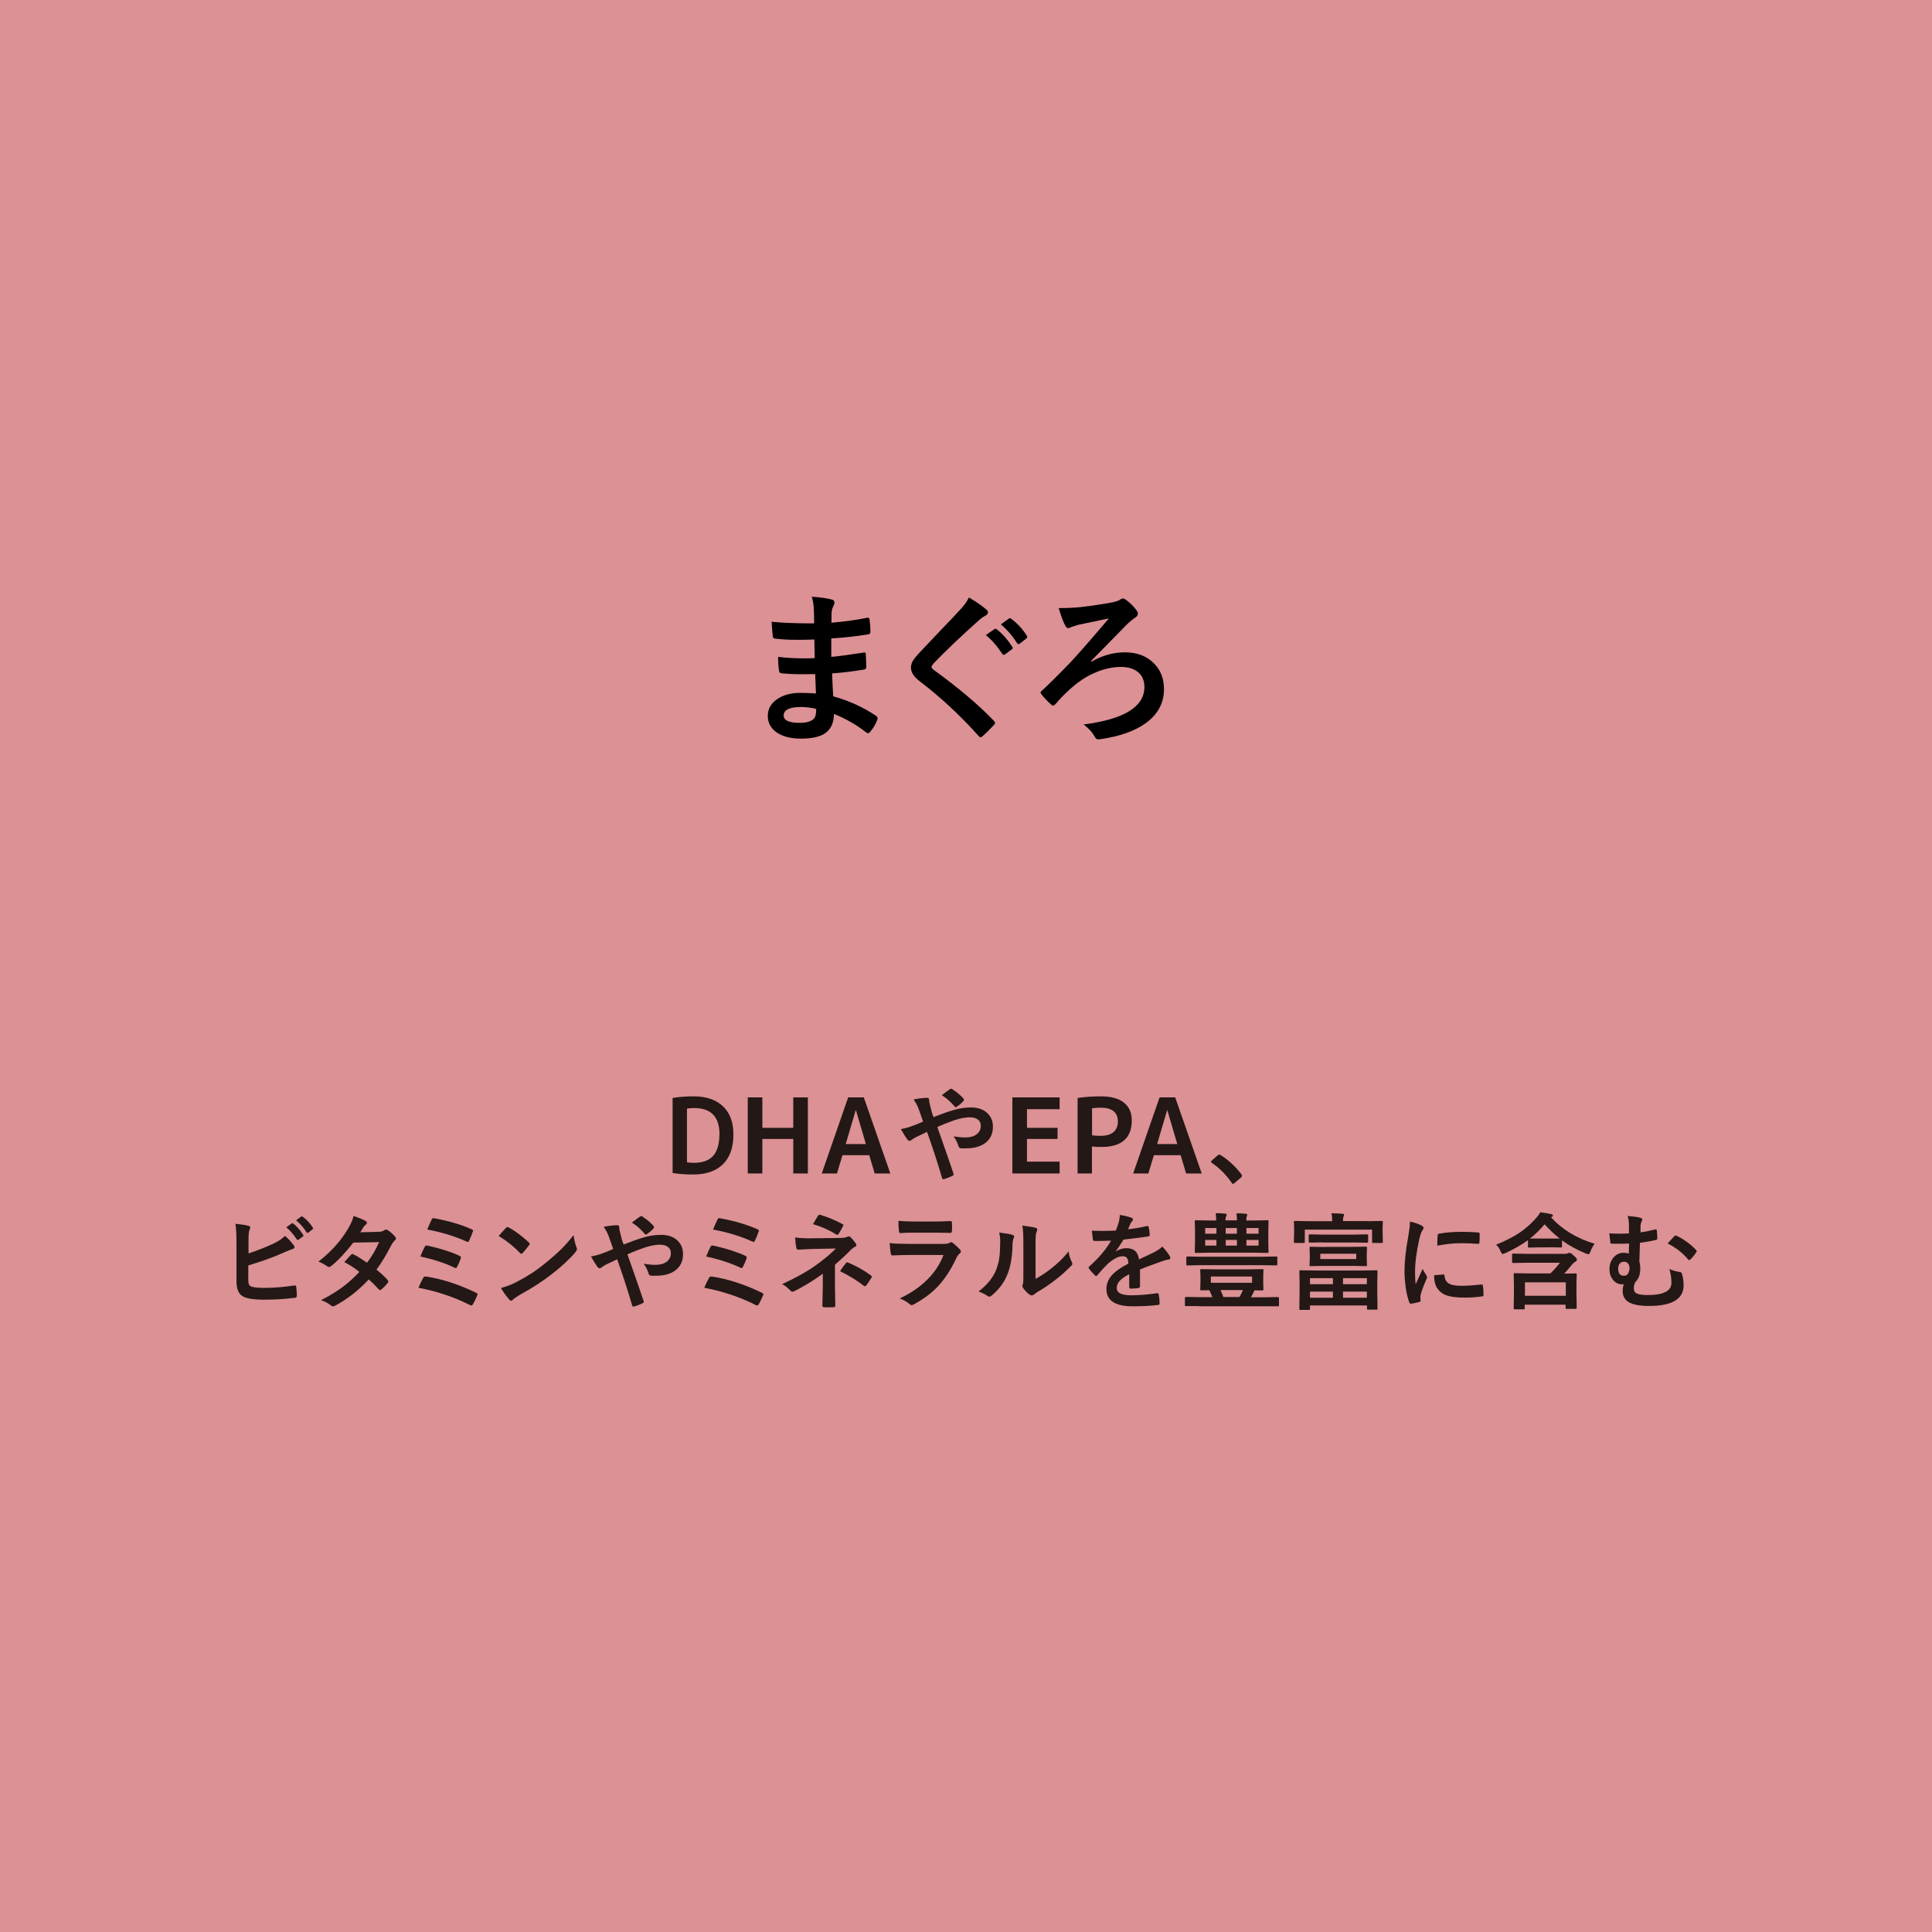 <?xml version="1.0" encoding="UTF-8"?>
<svg id="Smiley_ActiveCare_シリーズ" data-name="Smiley ActiveCare シリーズ" xmlns="http://www.w3.org/2000/svg" viewBox="0 0 166.83 166.83">
  <defs>
    <style>
      .cls-1 {
        fill: #231815;
      }

      .cls-2 {
        fill: rgba(211, 118, 123, .8);
      }
    </style>
  </defs>
  <g id="_まぐろ" data-name="まぐろ">
    <rect class="cls-2" width="166.83" height="166.83"/>
    <g>
      <path d="M70.46,59.88c-.04-.88-.06-1.43-.07-1.67-.39,0-.75.01-1.06.01-.66,0-1.26-.02-1.83-.08-.14,0-.21-.08-.23-.23-.05-.31-.08-.71-.08-1.19.71.09,1.47.13,2.26.13.29,0,.59,0,.9-.02l-.03-1.61c-.56.02-1.03.03-1.41.03-.73,0-1.38-.03-1.94-.1-.15,0-.23-.07-.24-.2-.04-.34-.07-.76-.1-1.26.81.09,2.03.14,3.67.14,0-.27,0-.72-.03-1.36-.03-.36-.09-.68-.17-.94.76.05,1.35.13,1.76.25.13.04.2.13.2.27,0,.05-.01.1-.04.15-.13.26-.2.49-.21.68,0,.1,0,.25-.01.42,0,.21,0,.36-.01.47,1.05-.08,2.07-.22,3.06-.42.04,0,.08-.01.1-.01.08,0,.13.06.14.18.04.33.07.67.07,1.02,0,.14-.05.21-.15.23-1.02.17-2.09.29-3.23.36v1.59c.44-.03,1.35-.15,2.75-.36.05-.01.09-.02.12-.02.06,0,.1.04.11.13.03.53.04.92.04,1.15,0,.12-.07.18-.21.2-.98.16-1.89.27-2.74.33.04.94.07,1.6.1,1.98,1.35.37,2.59.94,3.71,1.69.08.07.12.14.12.2,0,.03,0,.07-.03.14-.14.39-.35.74-.62,1.04-.05.07-.11.11-.18.11-.06,0-.11-.02-.16-.07-.81-.64-1.73-1.17-2.78-1.59,0,.79-.28,1.36-.81,1.7-.45.29-1.13.43-2.04.43-.96,0-1.69-.21-2.21-.62-.43-.35-.65-.79-.65-1.34,0-.62.29-1.12.87-1.49.51-.33,1.16-.5,1.93-.5.46,0,.9.02,1.34.05ZM70.48,61.21c-.46-.11-.89-.16-1.3-.16-1.01,0-1.51.25-1.51.74,0,.42.46.63,1.39.63.63,0,1.05-.14,1.27-.42.1-.14.15-.4.15-.79Z"/>
      <path d="M83.66,51.59c.64.38,1.16.73,1.54,1.07.07.06.11.13.11.22,0,.12-.07.21-.2.27-.22.11-.44.28-.67.49-1.54,1.38-2.81,2.59-3.82,3.64-.12.15-.18.25-.18.31,0,.07.06.16.18.25,2.14,1.55,3.88,3.02,5.21,4.41.06.08.1.14.1.18,0,.05-.03.1-.1.16-.37.41-.7.73-.97.97-.09.07-.15.11-.19.11s-.1-.04-.17-.12c-1.56-1.75-3.26-3.33-5.09-4.73-.5-.38-.75-.77-.75-1.18,0-.22.07-.44.21-.65.09-.14.25-.33.48-.58.36-.38.99-1.05,1.89-2,.7-.72,1.25-1.31,1.67-1.76.35-.37.6-.72.75-1.05ZM85.13,54.84l.75-.52s.05-.03.08-.03c.04,0,.08.02.12.06.48.37.92.87,1.33,1.5.03.04.04.07.04.1,0,.05-.03.09-.08.12l-.59.44s-.08.04-.11.04c-.04,0-.09-.03-.13-.09-.43-.67-.9-1.21-1.42-1.62ZM86.42,53.92l.7-.51s.07-.03.09-.03c.03,0,.07.02.12.06.54.41.98.89,1.33,1.44.03.05.04.08.04.12,0,.05-.03.1-.08.14l-.56.44s-.08.04-.11.04c-.04,0-.09-.03-.13-.09-.39-.62-.86-1.16-1.39-1.61Z"/>
      <path d="M91.41,52.51c.71,0,1.33-.03,1.85-.08,1.04-.12,1.94-.26,2.7-.4.37-.07.62-.15.76-.25.08-.06.16-.1.25-.1.08,0,.16.04.25.11.37.27.69.58.94.94.06.08.1.16.1.25,0,.15-.1.28-.29.39-.1.06-.28.21-.55.44-.24.25-1.31,1.34-3.21,3.27l.05.05c.92-.53,1.87-.8,2.87-.8,1.08,0,1.93.33,2.56,1,.55.57.82,1.3.82,2.18,0,1.21-.54,2.2-1.61,2.96-.93.66-2.2,1.11-3.82,1.35-.11.02-.19.03-.24.03-.12,0-.23-.08-.31-.23-.2-.38-.52-.73-.96-1.06,3.5-.45,5.25-1.53,5.25-3.24,0-.59-.21-1.04-.64-1.35-.36-.25-.81-.38-1.37-.38-.79,0-1.6.19-2.42.57-.67.31-1.28.72-1.85,1.22-.55.49-1.01.95-1.37,1.39-.09.1-.16.16-.23.16-.06,0-.12-.03-.18-.1-.32-.28-.59-.57-.81-.85-.06-.08-.1-.14-.1-.17,0-.05.04-.1.11-.16.71-.66,1.57-1.51,2.56-2.55.92-1,1.99-2.23,3.23-3.7-.59.12-1.48.31-2.67.56-.23.07-.42.13-.55.18-.13.06-.23.1-.29.1-.11,0-.2-.09-.28-.27-.14-.25-.32-.74-.55-1.48Z"/>
    </g>
    <g>
      <path class="cls-1" d="M63.33,97.96c0,1.12-.3,1.98-.9,2.57-.6.59-1.45.89-2.55.89-.64,0-1.24-.04-1.8-.13v-6.48c.56-.09,1.16-.14,1.8-.14,1.1,0,1.95.29,2.55.86.6.57.9,1.38.9,2.43ZM62.13,97.96c0-1.52-.73-2.28-2.19-2.28-.23,0-.44.02-.62.05v4.63c.19.04.39.05.62.05.73,0,1.28-.2,1.64-.6.36-.4.54-1.02.54-1.85Z"/>
      <path class="cls-1" d="M68.5,98.35h-2.67v2.98h-1.26v-6.57h1.26v2.63h2.67v-2.63h1.26v6.57h-1.26v-2.98Z"/>
      <path class="cls-1" d="M70.96,101.33l2.28-6.57h1.35l2.29,6.57h-1.35l-.47-1.58h-2.31l-.48,1.58h-1.3ZM73.02,98.79h1.75l-.86-2.92h-.02l-.86,2.92Z"/>
      <path class="cls-1" d="M80.62,96.46c.67-.26,1.21-.46,1.64-.58.53-.17,1.05-.25,1.58-.25.62,0,1.1.17,1.45.52.3.3.45.68.45,1.14,0,.62-.23,1.1-.69,1.43-.4.29-.95.44-1.63.44-.19,0-.32,0-.4,0-.13,0-.21-.06-.24-.16-.12-.37-.27-.66-.44-.87.38.06.71.09,1,.09.45,0,.79-.1,1.03-.3.21-.18.32-.41.32-.7,0-.25-.09-.44-.29-.57-.16-.11-.38-.17-.65-.17-.36,0-.81.08-1.33.25-.51.18-1.01.37-1.48.59.68,1.92,1.14,3.25,1.39,4,.01.05.02.08.02.11,0,.04-.04.07-.11.11-.2.1-.45.2-.77.29h-.03s-.07-.03-.09-.1c-.43-1.47-.87-2.8-1.3-3.99-.05.03-.22.11-.5.24-.15.07-.27.13-.36.17-.18.08-.33.18-.47.28-.07.06-.13.09-.17.09-.07,0-.14-.05-.21-.14-.09-.11-.27-.4-.55-.88.31-.06.6-.13.88-.23.37-.13.71-.27,1.04-.42-.12-.36-.26-.75-.41-1.16-.1-.26-.24-.51-.41-.75.43-.09.83-.14,1.2-.14.09,0,.14.06.14.19,0,.04.01.14.04.3.01.04.04.15.08.31.03.13.07.25.1.39.04.14.09.3.16.47ZM81.34,94.56c.34-.26.57-.44.69-.51.04-.02.07-.04.1-.04s.06.01.1.04c.42.28.75.55.97.82.03.04.04.07.04.1s-.01.06-.04.1c-.16.18-.36.35-.59.5-.04.02-.07.04-.08.04s-.04-.01-.07-.04c-.38-.44-.76-.77-1.12-.99Z"/>
      <path class="cls-1" d="M88.68,95.78v1.61h2.64v.96h-2.64v1.96h2.82v1.02h-4.08v-6.57h4.08v1.02h-2.82Z"/>
      <path class="cls-1" d="M93.05,94.81c.62-.09,1.28-.14,1.98-.14.9,0,1.58.18,2.02.54.45.36.68.87.68,1.55,0,.75-.22,1.32-.65,1.7-.43.38-1.08.58-1.93.58-.35,0-.63-.01-.86-.04v2.33h-1.24v-6.52ZM94.3,98.03c.23.04.47.05.74.05.49,0,.86-.11,1.11-.32s.38-.52.38-.91c0-.8-.5-1.2-1.49-1.2-.27,0-.52.02-.74.05v2.32Z"/>
      <path class="cls-1" d="M97.85,101.33l2.28-6.57h1.35l2.29,6.57h-1.35l-.47-1.58h-2.31l-.48,1.58h-1.3ZM99.91,98.79h1.75l-.86-2.92h-.02l-.86,2.92Z"/>
      <path class="cls-1" d="M105.29,99.69s.07.02.11.05c.67.42,1.27.97,1.79,1.65.04.06.06.1.06.14,0,.04-.03.09-.09.15l-.55.47c-.06.06-.11.08-.13.08-.05,0-.09-.03-.12-.09-.49-.71-1.06-1.28-1.71-1.72-.05-.04-.08-.06-.08-.09s.02-.06.06-.11l.51-.45s.09-.07.14-.07Z"/>
      <path class="cls-1" d="M21.45,108.24c.83-.28,1.57-.57,2.2-.87.43-.21.75-.43.96-.65.25.21.5.47.75.81.05.06.07.11.07.16,0,.08-.05.14-.15.16-.12.03-.37.13-.75.3-.86.39-1.89.76-3.09,1.12v1.2c0,.23.02.38.07.47.04.08.12.13.23.17.24.07.62.1,1.13.1.79,0,1.64-.07,2.54-.21.02,0,.04,0,.06,0,.06,0,.1.04.11.13.04.33.05.59.05.78,0,.1-.06.15-.19.16-.87.11-1.76.16-2.67.16-.76,0-1.34-.08-1.71-.24-.42-.18-.64-.63-.64-1.35v-3.32c0-.72-.03-1.27-.09-1.65.53.06.91.12,1.13.18.1.03.15.07.15.15,0,.05-.02.12-.06.19-.06.12-.09.39-.09.81v1.25ZM24.73,105.97l.47-.33s.04-.02.05-.02c.02,0,.05.01.08.04.31.24.59.56.85.97.02.02.03.04.03.06,0,.03-.02.06-.05.08l-.38.28s-.05.03-.07.03c-.03,0-.06-.02-.08-.06-.28-.42-.58-.77-.91-1.04ZM25.56,105.38l.45-.33s.04-.02.06-.02c.02,0,.05.01.08.04.35.26.63.57.86.93.02.03.03.05.03.07,0,.03-.02.06-.06.09l-.36.28s-.05.03-.07.03c-.03,0-.06-.02-.08-.06-.25-.4-.55-.75-.9-1.03Z"/>
      <path class="cls-1" d="M32.51,109.63c.39.32.72.62.97.91.04.04.05.08.05.13,0,.04-.02.08-.05.12-.18.22-.37.41-.56.57-.04.03-.08.04-.11.04-.03,0-.06-.02-.1-.05-.25-.29-.54-.58-.87-.87-.86.93-1.81,1.68-2.87,2.25-.1.05-.17.08-.22.08s-.11-.03-.17-.08c-.24-.19-.52-.35-.86-.46.75-.38,1.38-.77,1.9-1.16.47-.35.94-.78,1.41-1.28-.38-.31-.81-.59-1.3-.85.36-.39.56-.61.59-.64.04-.04.08-.06.12-.06.01,0,.04.01.09.04.26.12.64.36,1.16.72.4-.51.75-1.11,1.05-1.78l-2.23.04c-.72.92-1.36,1.59-1.92,2.03-.08.05-.14.08-.18.08-.06,0-.1-.02-.15-.06-.21-.15-.46-.29-.76-.41.64-.5,1.17-1.01,1.6-1.51.33-.38.65-.82.95-1.32.26-.44.42-.81.48-1.11.54.19.9.34,1.05.44.06.03.1.08.1.15s-.04.13-.11.18c-.07.04-.13.11-.18.19-.07.12-.16.27-.28.45l1.59-.04c.19,0,.36-.05.49-.14.06-.04.11-.06.15-.06s.1.02.16.07c.19.11.4.3.62.55.05.05.07.1.07.16s-.03.11-.1.17c-.11.1-.2.22-.27.34-.44.87-.88,1.6-1.32,2.18Z"/>
      <path class="cls-1" d="M36.14,111.19c.12-.3.26-.58.41-.85.04-.08.1-.11.18-.11.02,0,.05,0,.07,0,1.38.21,2.82.68,4.31,1.4.08.04.12.08.12.15,0,.03,0,.06-.03.1-.1.24-.22.49-.36.74-.04.07-.09.11-.14.11-.03,0-.07-.01-.12-.04-1.37-.69-2.85-1.19-4.45-1.49ZM36.29,108.52c.15-.38.28-.67.39-.86.03-.07.08-.11.14-.11.03,0,.06,0,.1.01,1.08.24,2,.53,2.74.87.09.04.14.09.14.15,0,.03,0,.07-.02.11-.07.21-.17.44-.3.69-.04.08-.08.12-.12.12-.04,0-.08-.01-.12-.04-.82-.39-1.8-.71-2.94-.96ZM36.89,106.18c.17-.42.3-.7.38-.86.04-.09.09-.13.15-.13.02,0,.05,0,.09.01,1.25.23,2.32.55,3.2.94.09.04.14.08.14.13,0,.02,0,.06-.03.1-.05.17-.16.43-.32.78-.03.06-.06.09-.11.09-.03,0-.06,0-.1-.03-1.03-.47-2.17-.81-3.4-1.04Z"/>
      <path class="cls-1" d="M43.06,106.73c.15-.18.36-.42.63-.7.04-.05.08-.07.13-.07.03,0,.07.01.12.04.56.3,1.13.73,1.72,1.28.05.05.08.1.08.13s-.02.07-.05.11c-.2.26-.38.49-.56.68-.05.05-.09.07-.11.07-.03,0-.07-.02-.11-.07-.55-.57-1.16-1.05-1.84-1.47ZM43.25,111.22c.48-.13.89-.28,1.22-.45.58-.3,1.06-.58,1.45-.83.34-.22.72-.5,1.14-.84.6-.49,1.08-.91,1.44-1.27.34-.34.68-.73,1.03-1.18.05.4.13.75.25,1.05.03.07.04.13.04.17,0,.07-.05.16-.14.27-.52.61-1.21,1.25-2.07,1.91-.74.58-1.65,1.17-2.72,1.76-.32.19-.52.33-.6.42-.06.06-.12.09-.16.09s-.1-.03-.15-.1c-.28-.31-.52-.65-.72-1Z"/>
      <path class="cls-1" d="M53.86,107.46c.67-.26,1.21-.46,1.64-.58.53-.17,1.05-.25,1.58-.25.62,0,1.1.17,1.45.52.3.3.45.68.45,1.14,0,.62-.23,1.1-.69,1.43-.4.29-.95.44-1.63.44-.19,0-.32,0-.4,0-.13,0-.21-.06-.24-.16-.12-.37-.27-.66-.44-.87.38.06.71.09,1,.09.45,0,.79-.1,1.03-.3.21-.18.32-.41.32-.7,0-.25-.09-.44-.29-.57-.16-.11-.38-.17-.65-.17-.36,0-.81.08-1.33.25-.51.18-1.01.37-1.48.59.68,1.92,1.14,3.25,1.39,4,.01.05.02.08.02.11,0,.04-.04.07-.11.11-.2.1-.45.2-.77.29h-.03s-.07-.03-.09-.1c-.43-1.47-.87-2.8-1.3-3.99-.05.03-.22.11-.5.24-.15.07-.27.13-.36.17-.18.08-.33.18-.47.28-.07.06-.13.09-.17.09-.07,0-.14-.05-.21-.14-.09-.11-.27-.4-.55-.88.31-.06.6-.13.88-.23.37-.13.71-.27,1.04-.42-.12-.36-.26-.75-.41-1.16-.1-.26-.24-.51-.41-.75.43-.09.83-.14,1.2-.14.09,0,.14.06.14.19,0,.04.01.14.04.3.01.04.04.15.08.31.03.13.07.25.1.39.04.14.09.3.16.47ZM54.58,105.56c.34-.26.57-.44.69-.51.04-.02.07-.04.1-.04s.06.01.1.04c.42.28.75.55.97.82.03.04.04.07.04.1s-.01.06-.04.1c-.16.18-.36.35-.59.5-.04.02-.07.04-.08.04s-.04-.01-.07-.04c-.38-.44-.76-.77-1.12-.99Z"/>
      <path class="cls-1" d="M60.82,111.19c.12-.3.26-.58.41-.85.04-.08.1-.11.18-.11.02,0,.04,0,.07,0,1.38.21,2.82.68,4.31,1.4.08.04.12.08.12.15,0,.03,0,.06-.03.1-.1.24-.22.49-.36.74-.04.07-.09.11-.14.11-.03,0-.07-.01-.12-.04-1.37-.69-2.85-1.19-4.45-1.49ZM60.97,108.52c.15-.38.28-.67.39-.86.03-.07.08-.11.14-.11.03,0,.06,0,.1.01,1.08.24,2,.53,2.74.87.09.04.14.09.14.15,0,.03,0,.07-.02.11-.07.21-.17.44-.3.69-.04.08-.08.12-.12.12-.04,0-.08-.01-.12-.04-.82-.39-1.8-.71-2.94-.96ZM61.57,106.18c.17-.42.3-.7.38-.86.04-.09.09-.13.15-.13.02,0,.05,0,.09.01,1.25.23,2.32.55,3.2.94.09.04.14.08.14.13,0,.02,0,.06-.03.1-.05.17-.16.43-.32.78-.03.06-.06.09-.11.09-.03,0-.06,0-.1-.03-1.03-.47-2.17-.81-3.4-1.04Z"/>
      <path class="cls-1" d="M72.1,109.23v1.91l.03,1.62c0,.08-.06.12-.17.12-.12,0-.25.01-.39.01s-.26,0-.39-.01c-.11,0-.17-.04-.17-.13l.04-1.6v-1.16c-.79.57-1.61,1.08-2.47,1.51-.06.03-.11.04-.15.04-.06,0-.12-.03-.18-.1-.26-.27-.5-.46-.72-.55,1.13-.52,2.1-1.05,2.9-1.62.7-.5,1.28-.98,1.75-1.46l-2.08.04c-.45.02-.84.04-1.19.06-.08,0-.13-.06-.15-.17-.03-.14-.07-.43-.1-.88.42.05.79.07,1.1.07h.15l2.61-.03c.28,0,.5-.03.64-.1.05-.02.09-.04.13-.04.06,0,.11.02.15.07.1.08.25.26.45.53.04.06.06.11.06.15,0,.07-.04.13-.14.16-.1.05-.2.12-.29.21-.48.49-.96.93-1.42,1.33ZM70.2,105.71c.06-.1.15-.24.26-.44.08-.14.14-.23.17-.28.04-.06.08-.09.13-.09.01,0,.03,0,.06,0,.62.18,1.25.44,1.91.79.07.04.1.07.1.1s-.01.06-.04.09c-.13.26-.25.48-.37.66-.04.06-.08.09-.12.09-.03,0-.06-.01-.1-.04-.59-.37-1.26-.67-2.01-.89ZM72.55,109.75c.22-.33.39-.56.51-.69.03-.04.06-.06.09-.06.01,0,.04,0,.09.03.68.28,1.34.64,1.96,1.1.06.04.08.07.08.11,0,.03-.01.07-.04.11-.19.31-.34.52-.44.65-.04.05-.07.07-.11.07-.02,0-.07-.02-.13-.06-.52-.42-1.2-.84-2.02-1.24Z"/>
      <path class="cls-1" d="M76.8,107.34c.46.05,1.01.07,1.66.07h3.08c.2,0,.36-.03.48-.1.04-.04.08-.05.11-.05.04,0,.08.02.14.06.24.19.44.38.61.56.06.06.09.12.09.19s-.03.12-.1.17c-.11.09-.21.23-.3.42-.48,1.02-1.03,1.85-1.64,2.48-.54.56-1.22,1.06-2.03,1.5-.08.04-.15.06-.18.06-.06,0-.12-.04-.2-.11-.19-.17-.47-.33-.83-.47.95-.44,1.75-.99,2.4-1.64.63-.63,1.09-1.34,1.38-2.11h-3.07c-.5,0-.95.02-1.35.04-.07,0-.11-.06-.13-.17-.03-.12-.06-.42-.1-.91ZM77.58,105.42c.43.04.92.06,1.48.06h1.62c.36,0,.83-.01,1.41-.04.07,0,.11.05.11.14,0,.12.01.23.01.35s0,.24-.01.35c0,.12-.04.18-.13.18h-.04l-1.27-.02h-1.78c-.49,0-.9.01-1.23.04-.08,0-.12-.07-.13-.2-.03-.21-.04-.5-.04-.86Z"/>
      <path class="cls-1" d="M86.28,106.43c.58.07.96.14,1.14.2.1.03.15.08.15.16,0,.03,0,.07-.03.11-.07.14-.11.35-.11.61-.02,1.08-.18,1.96-.49,2.65-.26.62-.69,1.19-1.28,1.69-.1.08-.17.12-.23.12-.05,0-.1-.02-.17-.07-.21-.15-.47-.27-.76-.38.7-.53,1.2-1.13,1.49-1.79.14-.35.24-.7.29-1.04.06-.36.08-.86.09-1.5,0-.28-.03-.53-.09-.76ZM89.42,110.43c.4-.21.83-.49,1.28-.84.62-.47,1.15-.98,1.57-1.53.04.32.13.62.28.91.04.08.05.14.05.15,0,.06-.04.14-.14.22-.44.45-.89.85-1.33,1.18-.52.4-1.05.76-1.6,1.08-.08.06-.17.12-.26.19-.06.05-.12.07-.18.07-.05,0-.11-.02-.19-.07-.17-.12-.35-.3-.54-.55-.05-.08-.08-.15-.08-.19s.01-.09.04-.14c.04-.07.05-.3.05-.69v-2.82c0-.77-.03-1.29-.09-1.57.57.07.95.14,1.13.19.11.03.16.08.16.15,0,.06-.02.13-.07.23-.06.11-.08.44-.08,1v3.01Z"/>
      <path class="cls-1" d="M96.7,104.91c.42.07.76.15,1.02.25.07.03.11.08.11.15,0,.06-.02.1-.06.13-.05.04-.1.12-.15.22-.01.03-.03.07-.06.13-.05.13-.1.24-.15.36.58-.07,1.13-.16,1.64-.28.02,0,.04,0,.05,0,.05,0,.08.03.09.1.05.21.08.42.09.65v.03c0,.06-.05.1-.15.12-.7.1-1.4.19-2.11.27-.3.47-.52.81-.67,1v.02c.29-.18.59-.28.91-.28.65,0,1.01.32,1.09.97.62-.28,1.06-.5,1.33-.63.29-.15.52-.31.68-.48.28.29.49.56.63.79.05.07.07.14.07.2,0,.07-.05.11-.14.13-.18.03-.36.07-.55.14-.88.31-1.53.55-1.93.72v1.45c0,.09-.06.15-.17.16-.2.03-.41.04-.64.04-.08,0-.12-.05-.12-.15,0-.52,0-.88,0-1.09-.42.21-.71.42-.87.63-.14.17-.21.36-.21.57,0,.41.42.62,1.25.62.65,0,1.4-.06,2.24-.18h.03c.06,0,.09.03.1.1.06.25.08.5.08.74v.03c0,.09-.03.14-.1.14-.61.08-1.35.12-2.23.12-1.51,0-2.26-.5-2.26-1.49,0-.46.17-.87.5-1.23.3-.32.76-.64,1.4-.97-.01-.24-.06-.41-.14-.5-.07-.08-.19-.13-.35-.13h-.05c-.35.01-.76.23-1.24.65-.28.27-.58.6-.9.98-.04.05-.08.08-.11.08-.02,0-.06-.02-.1-.06-.25-.25-.43-.45-.51-.59-.02-.03-.04-.06-.04-.08,0-.03.02-.06.06-.1.82-.73,1.45-1.47,1.88-2.23-.42.02-.9.03-1.44.03-.07,0-.11-.05-.13-.15-.02-.11-.05-.36-.09-.74.29.01.59.02.91.02.38,0,.77-.01,1.16-.03.11-.27.2-.52.27-.77.04-.18.07-.36.07-.55Z"/>
      <path class="cls-1" d="M103.52,112.78h-1.12s-.07,0-.07,0-.01-.03-.01-.07v-.62c0-.06.03-.1.09-.1l1.12.02h1.16c-.07-.17-.16-.37-.26-.6-.18,0-.35,0-.52.01-.11,0-.17,0-.18,0-.05,0-.08,0-.08-.02s-.01-.04-.01-.08l.02-.52v-.6l-.02-.52s0-.07.02-.08.04-.01.08-.01l1.23.02h2.81l1.23-.02s.08,0,.08.02.01.04.01.08l-.02.52v.6l.02.52s0,.07-.02.08c0,.01-.04.02-.08.02,0,0-.08,0-.21,0-.15,0-.3-.01-.46-.01-.13.28-.24.48-.31.6h1.22l1.11-.02c.06,0,.09.03.09.1v.62s0,.07-.01.07-.03.01-.07.01h-1.11s-5.69,0-5.69,0ZM103.68,109.25l-1.14.02s-.08,0-.09-.02c0,0-.01-.03-.01-.07v-.57c0-.05,0-.08.02-.1.01,0,.04-.01.09-.01l1.14.02h5.37l1.14-.02s.08,0,.09.02c0,.01.01.04.01.09v.57c0,.06-.03.09-.1.09l-1.14-.02h-5.37ZM106.81,105.4c0-.21-.01-.42-.04-.63.27,0,.54.01.81.04.08,0,.12.04.12.08,0,.06-.01.11-.04.15-.03.06-.04.18-.04.35h.58l1.25-.02s.07,0,.08.02.01.04.01.08l-.02.75v1.13l.02.74s0,.08-.02.09c-.01,0-.04.01-.08.01l-1.25-.02h-3.67l-1.26.02s-.07,0-.08-.02c0-.01-.01-.04-.01-.08l.02-.74v-1.13l-.02-.75c0-.06.03-.1.09-.1l1.26.02h.5c0-.18-.01-.39-.04-.63.27,0,.54.01.82.04.08,0,.12.04.12.08s-.01.1-.04.15c-.04.08-.06.2-.06.35h.97ZM104.07,106.53h.97v-.49h-.97v.49ZM104.07,107.56h.97v-.49h-.97v.49ZM108.12,110.77v-.54h-3.56v.54h3.56ZM105.64,112h1.39c.11-.18.21-.39.3-.6h-1.94c.09.18.18.39.25.6ZM105.84,106.04v.49h.97v-.49h-.97ZM106.81,107.56v-.49h-.97v.49h.97ZM108.68,106.04h-1.05v.49h1.05v-.49ZM108.68,107.56v-.49h-1.05v.49h1.05Z"/>
      <path class="cls-1" d="M118.13,105.45l1.18-.02s.08,0,.09.02c0,.01.01.04.01.08l-.02.42v.34l.02.94s0,.08-.02.09c-.01,0-.04.01-.08.01h-.74s-.08,0-.08-.02c0,0-.01-.04-.01-.08v-1.05h-5.81v1.05s0,.08-.02.09c-.01,0-.04.01-.09.01h-.73s-.08,0-.09-.02c0,0-.01-.04-.01-.08l.02-.94v-.28l-.02-.48s0-.08.02-.09c.01,0,.04-.01.08-.01l1.18.02h2.03c0-.26-.02-.49-.07-.68.3,0,.61.01.95.04.1,0,.14.04.14.1,0,.02,0,.05-.02.08s-.03.07-.03.08c-.03.07-.04.19-.04.37h2.16ZM113.02,113.11h-.72s-.08,0-.09-.02c0-.01-.01-.04-.01-.08l.02-1.52v-.68l-.02-1.01c0-.05,0-.08.02-.1.01,0,.04-.01.08-.01l1.24.02h4.07l1.24-.02s.08,0,.09.02c0,.01.01.04.01.09l-.02.86v.83l.02,1.5s0,.08-.02.09-.04.01-.09.01h-.71s-.08,0-.08-.02-.01-.04-.01-.08v-.26h-4.92v.29s0,.07-.02.08-.04.01-.08.01ZM114.28,107.28l-1.17.02s-.08,0-.09-.02c0-.01-.01-.04-.01-.09v-.51s0-.07.02-.08.04-.01.09-.01l1.17.02h2.58l1.17-.02s.08,0,.09.02c0,.01.01.04.01.08v.51c0,.05,0,.08-.02.1-.01,0-.04.01-.09.01l-1.17-.02h-2.58ZM114.37,107.67h2.38l1.18-.02c.05,0,.08,0,.1.02,0,.01.01.04.01.08l-.02.52v.44l.02.52s0,.08-.02.09c-.01,0-.04.01-.09.01l-1.18-.02h-2.38l-1.19.02s-.08,0-.09-.02-.01-.04-.01-.08l.02-.52v-.44l-.02-.52s0-.07.02-.08.04-.01.08-.01l1.19.02ZM113.12,110.37v.52h1.98v-.52h-1.98ZM113.12,112.06h1.98v-.53h-1.98v.53ZM117.11,108.72v-.46h-3.1v.46h3.1ZM118.03,110.37h-2.06v.52h2.06v-.52ZM115.97,112.06h2.06v-.53h-2.06v.53Z"/>
      <path class="cls-1" d="M121.75,105.48c.42.1.74.21.97.33.14.07.21.15.21.22,0,.04-.04.13-.14.27-.08.14-.15.35-.22.64-.25,1.12-.38,2.09-.38,2.91,0,.38.02.73.05,1.05.41-.89.61-1.34.61-1.34.03.1.14.29.32.57.04.07.06.12.06.14,0,.05-.01.1-.04.15-.25.57-.42,1.02-.51,1.36-.02.06-.03.15-.03.28l.02.25c0,.06-.04.1-.12.12-.25.07-.5.12-.73.15h-.02s-.08-.03-.1-.1c-.13-.33-.24-.77-.32-1.33-.06-.47-.1-.92-.1-1.35,0-.83.1-1.81.31-2.95.11-.62.16-1.06.16-1.34ZM123.83,110.12l.82-.07h.02s.07.05.07.14c.03.33.17.55.43.68.23.11.57.16,1.03.16.49,0,1.06-.04,1.72-.11.02,0,.03,0,.04,0,.05,0,.08.04.09.12.04.25.05.51.05.77,0,.06,0,.09-.02.11-.02.01-.06.02-.13.03-.56.07-1.05.1-1.47.1-.7,0-1.23-.07-1.59-.2-.31-.11-.56-.3-.74-.55-.21-.27-.31-.66-.31-1.17ZM124.11,107.56c0-.52.02-.81.03-.88,0-.09.05-.14.13-.15.58-.11,1.23-.16,1.96-.16.51,0,.95.02,1.33.05.1,0,.16.02.18.04.02.01.03.04.03.08,0,.34,0,.6-.02.76,0,.07-.04.11-.1.11h-.02c-.54-.04-1.03-.06-1.47-.06-.59,0-1.27.07-2.04.21Z"/>
      <path class="cls-1" d="M133.9,107.71h-.99l-.87.02s-.08,0-.09-.02c0-.01-.01-.04-.01-.08v-.54c-.55.4-1.21.78-1.98,1.13-.09.04-.16.06-.21.06s-.1-.07-.17-.22c-.1-.25-.23-.44-.39-.58.85-.34,1.55-.71,2.11-1.09.47-.33.92-.73,1.34-1.2.14-.15.26-.32.37-.51.37.05.68.1.93.16.1.01.15.06.15.12,0,.06-.03.1-.1.12l-.06.03c.97,1.07,2.23,1.83,3.77,2.29-.14.18-.26.4-.37.68-.06.16-.11.23-.16.23-.02,0-.09-.02-.21-.06-.76-.31-1.46-.69-2.08-1.14v.52s0,.07-.02.08-.04.01-.08.01l-.88-.02ZM134.72,109.04h-2.83l-1.21.02c-.05,0-.08,0-.1-.02,0-.01-.01-.04-.01-.08v-.62s0-.07.02-.08c.01,0,.04-.01.09-.01l1.21.02h3.26c.1,0,.18-.02.25-.05.05-.02.09-.04.13-.04.07,0,.18.07.34.22.2.17.3.29.3.36s-.04.13-.12.18c-.12.07-.24.17-.35.31-.19.25-.4.49-.63.73l.99-.02s.07,0,.08.02.01.04.01.08l-.02.77v.8l.02,1.29s0,.08-.02.09c-.01,0-.04.01-.08.01h-.76s-.08,0-.09-.02-.01-.04-.01-.08v-.26h-3.53v.31s0,.07-.02.08-.04.01-.08.01h-.74c-.05,0-.08,0-.1-.02,0-.01-.01-.04-.01-.08l.02-1.3v-.72l-.02-.9s0-.08.02-.09c.01,0,.05-.01.09-.01l1.23.02h1.83c.33-.32.6-.63.83-.93ZM131.68,110.73v1.16h3.53v-1.16h-3.53ZM132.11,106.95h.81s.99,0,.99,0h.77c-.49-.39-.92-.8-1.3-1.23-.41.48-.83.89-1.27,1.23Z"/>
      <path class="cls-1" d="M140.66,106.54v-.8c0-.28-.04-.52-.11-.74.49.04.85.09,1.07.15.13.03.19.08.19.15,0,.05-.02.12-.07.21-.04.08-.06.18-.08.31,0,.06,0,.16,0,.27,0,.15,0,.26,0,.33.44-.07.86-.15,1.24-.25.04,0,.08-.01.1-.01.04,0,.07.04.07.12.03.25.04.47.04.65,0,.08-.04.12-.11.14-.36.09-.83.17-1.39.25-.01.39-.03.93-.05,1.62.05.16.08.36.08.6,0,.51-.14.9-.43,1.17-.08.16-.13.34-.13.54s.08.36.25.44c.18.09.49.14.93.14,1.38,0,2.07-.35,2.07-1.06,0-.38-.06-.77-.18-1.19.27.12.57.21.91.26.1.01.16.07.18.16.09.3.14.63.14.99,0,1.18-.99,1.78-2.98,1.78-.84,0-1.45-.12-1.81-.36-.31-.21-.47-.51-.47-.92,0-.21.03-.4.09-.59-.03,0-.08,0-.15,0-.33,0-.6-.14-.81-.43-.18-.24-.27-.53-.27-.87,0-.43.13-.78.39-1.06.23-.24.49-.36.8-.36.18,0,.34.02.48.07.01-.4.02-.69.02-.87-.32.01-.65.02-1,.02-.19,0-.36,0-.5,0-.07,0-.11-.05-.12-.14-.02-.17-.05-.42-.08-.76.26.02.53.03.8.03.2,0,.5,0,.9-.02ZM140.23,108.95c-.17,0-.3.06-.39.19-.07.11-.11.25-.11.42,0,.41.17.61.52.6.15,0,.27-.07.35-.21.07-.12.11-.27.11-.45,0-.18-.05-.32-.15-.42-.08-.09-.2-.13-.34-.13ZM144,107.38c.23-.26.42-.47.58-.63.04-.04.07-.06.11-.06.02,0,.05,0,.08.02.32.14.65.35,1,.61.28.21.51.42.7.63.03.03.04.06.04.09,0,.03-.01.06-.04.1-.16.24-.33.45-.51.62-.04.04-.07.05-.1.05s-.06-.02-.1-.07c-.47-.56-1.05-1.01-1.75-1.36Z"/>
    </g>
  </g>
</svg>
